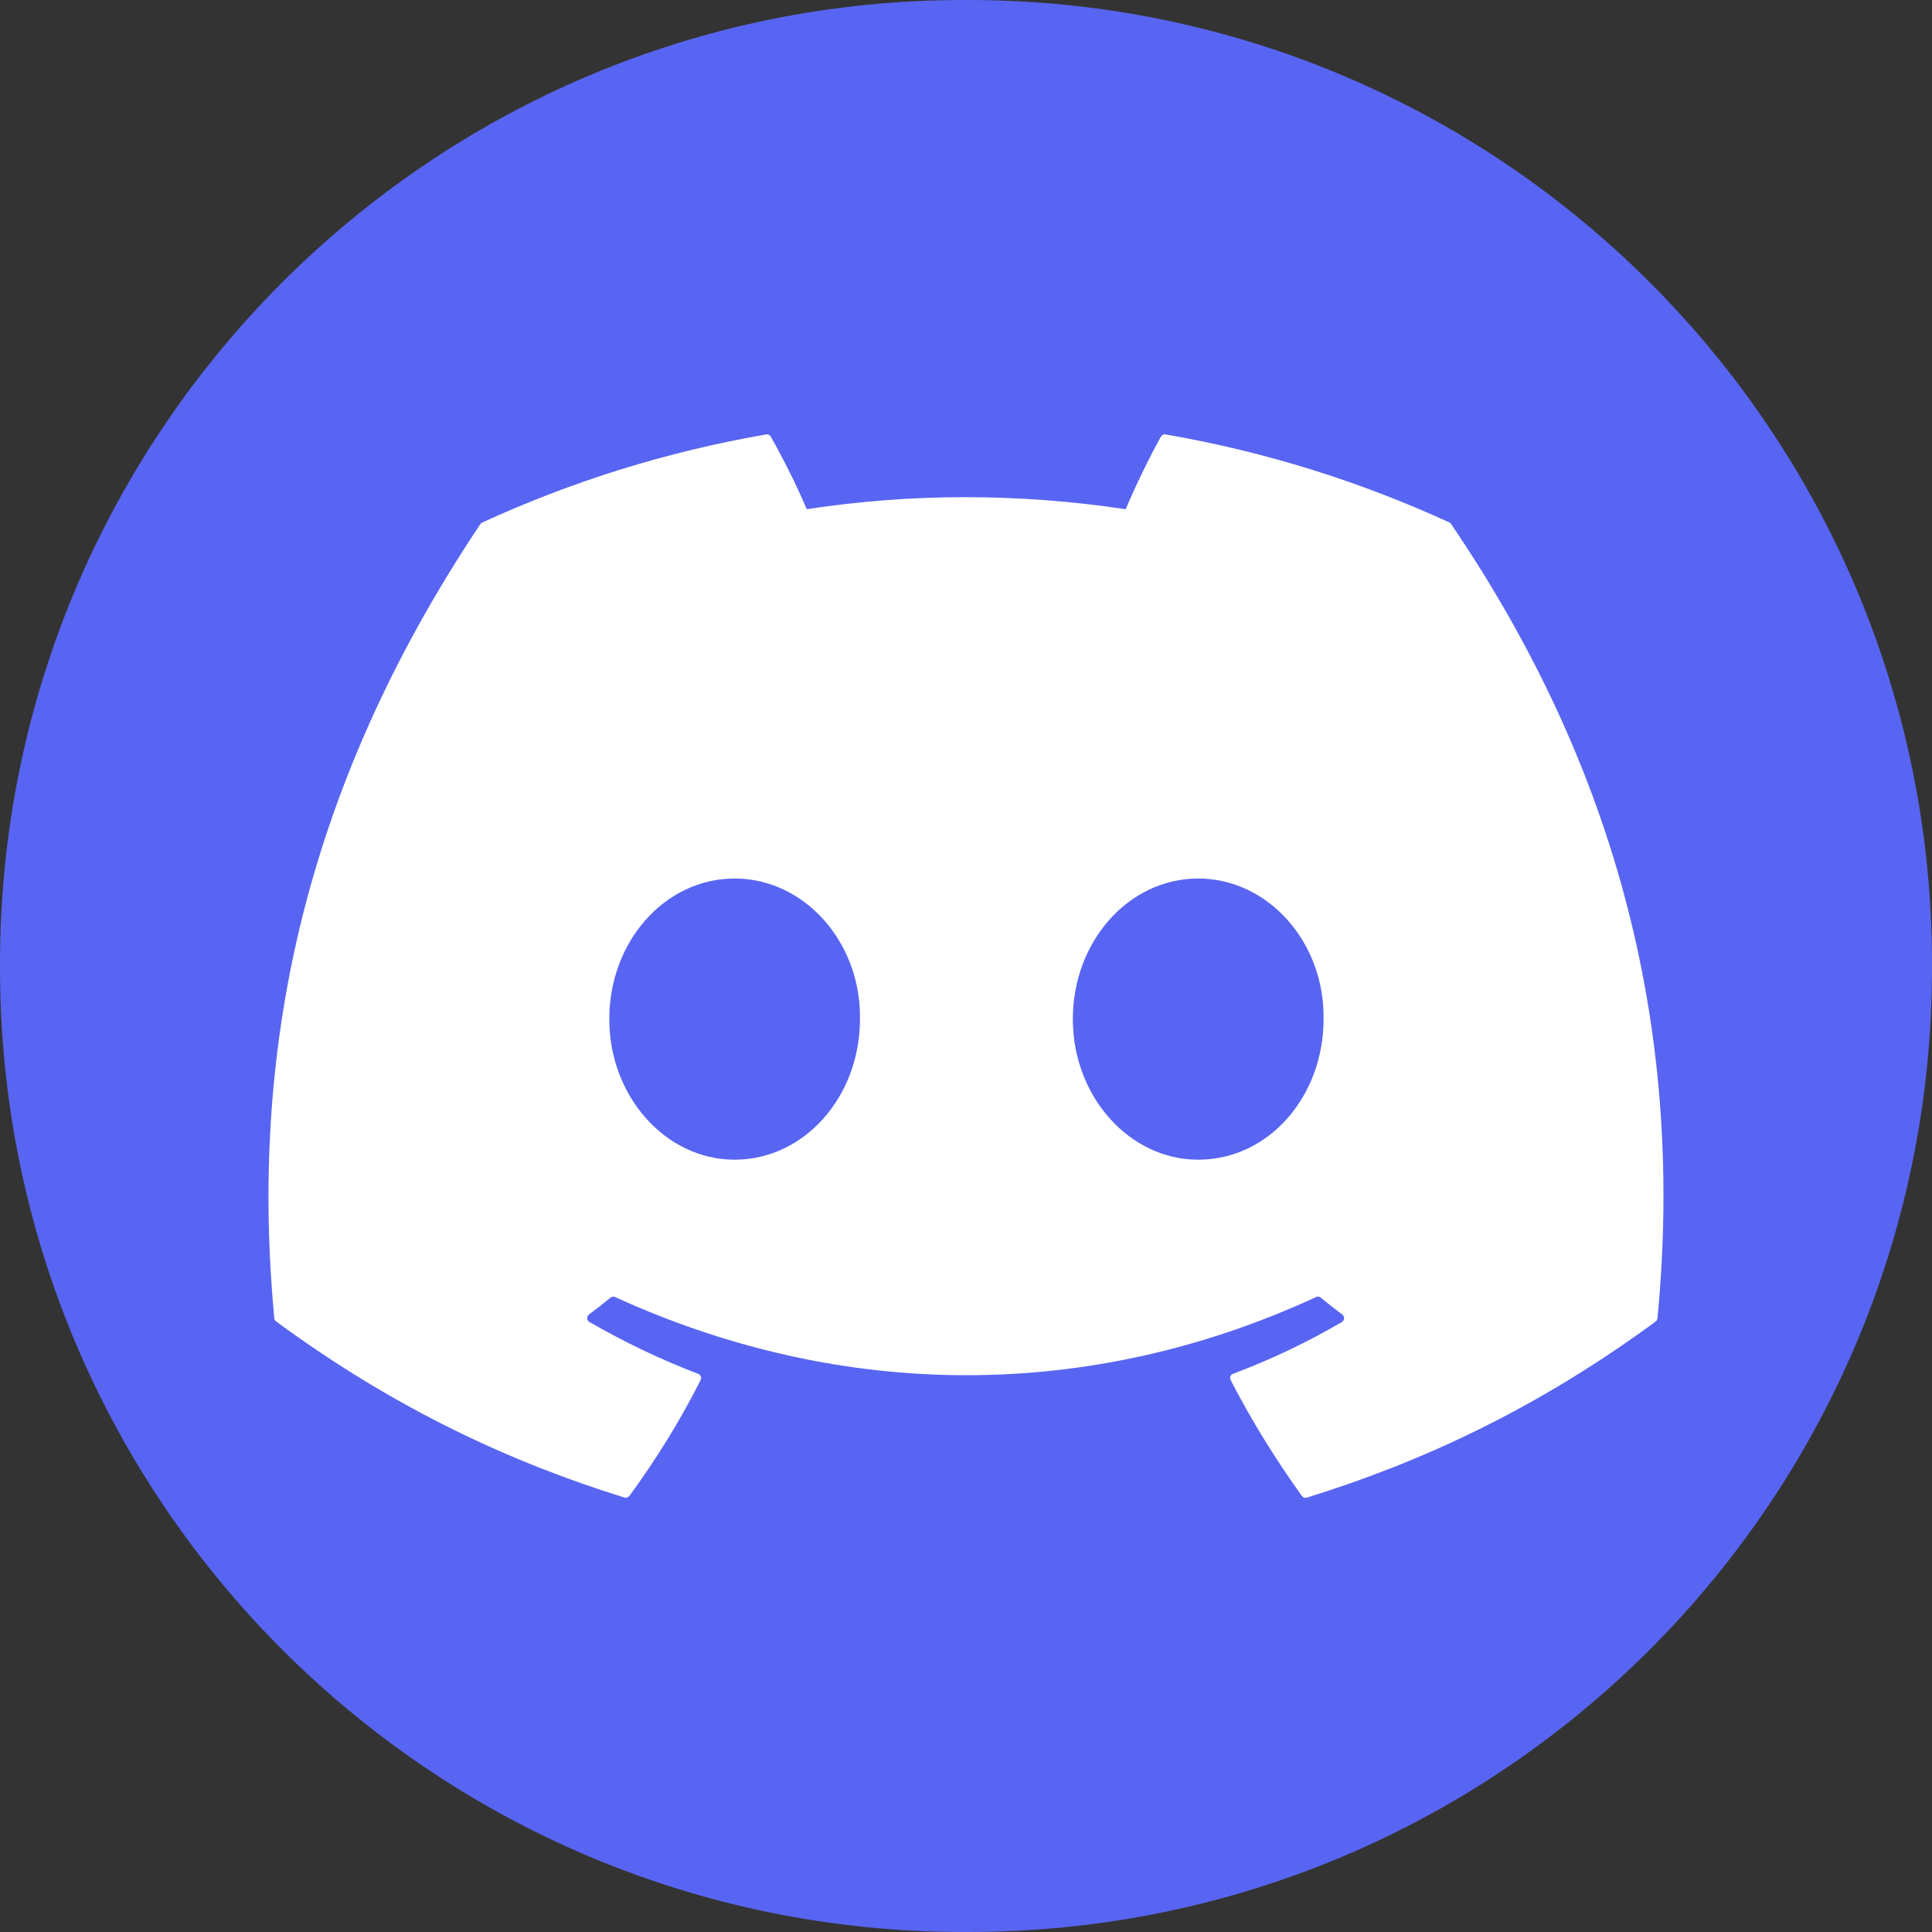 <svg width="50" height="50" viewBox="0 0 50 50" fill="none" xmlns="http://www.w3.org/2000/svg">
<rect x="0" y="0" width="50" height="50" fill="#333333" stroke="none"/>
<g id="Group">
<path id="Vector" d="M25.057 0H24.943C11.167 0 0 11.167 0 24.943V25.057C0 38.833 11.167 50 24.943 50H25.057C38.833 50 50 38.833 50 25.057V24.943C50 11.167 38.833 0 25.057 0Z" fill="#5865F2"/>
<path id="Vector_2" d="M37.512 13.522C35.21 12.465 32.744 11.688 30.164 11.243C30.116 11.234 30.069 11.255 30.046 11.299C29.729 11.863 29.377 12.6 29.132 13.178C26.357 12.763 23.596 12.763 20.878 13.178C20.631 12.586 20.266 11.863 19.947 11.299C19.923 11.257 19.876 11.236 19.83 11.243C17.252 11.688 14.783 12.465 12.482 13.522C12.462 13.53 12.445 13.544 12.432 13.564C7.752 20.557 6.469 27.378 7.098 34.115C7.102 34.148 7.119 34.18 7.146 34.199C10.234 36.468 13.226 37.845 16.162 38.757C16.209 38.771 16.258 38.754 16.288 38.715C16.982 37.768 17.602 36.767 18.133 35.715C18.164 35.653 18.133 35.58 18.07 35.555C17.087 35.182 16.153 34.728 15.253 34.213C15.181 34.171 15.176 34.07 15.241 34.021C15.43 33.879 15.619 33.732 15.799 33.583C15.833 33.555 15.878 33.549 15.917 33.567C21.825 36.265 28.223 36.265 34.061 33.567C34.1 33.548 34.145 33.555 34.179 33.581C34.359 33.73 34.548 33.879 34.739 34.021C34.804 34.07 34.8 34.171 34.729 34.213C33.83 34.739 32.895 35.184 31.91 35.555C31.845 35.58 31.817 35.653 31.849 35.716C32.392 36.766 33.01 37.766 33.692 38.715C33.72 38.756 33.77 38.773 33.818 38.759C36.768 37.846 39.76 36.469 42.848 34.201C42.874 34.182 42.892 34.15 42.895 34.119C43.648 26.33 41.634 19.565 37.558 13.567C37.547 13.548 37.531 13.532 37.51 13.523L37.512 13.522ZM19.012 30.013C17.232 30.013 15.768 28.38 15.768 26.374C15.768 24.369 17.206 22.736 19.012 22.736C20.818 22.736 22.286 24.384 22.256 26.374C22.256 28.38 20.818 30.013 19.012 30.013ZM31.01 30.013C29.23 30.013 27.765 28.38 27.765 26.374C27.765 24.369 29.204 22.736 31.01 22.736C32.816 22.736 34.284 24.384 34.254 26.374C34.254 28.38 32.831 30.013 31.01 30.013Z" fill="white"/>
</g>
</svg>
